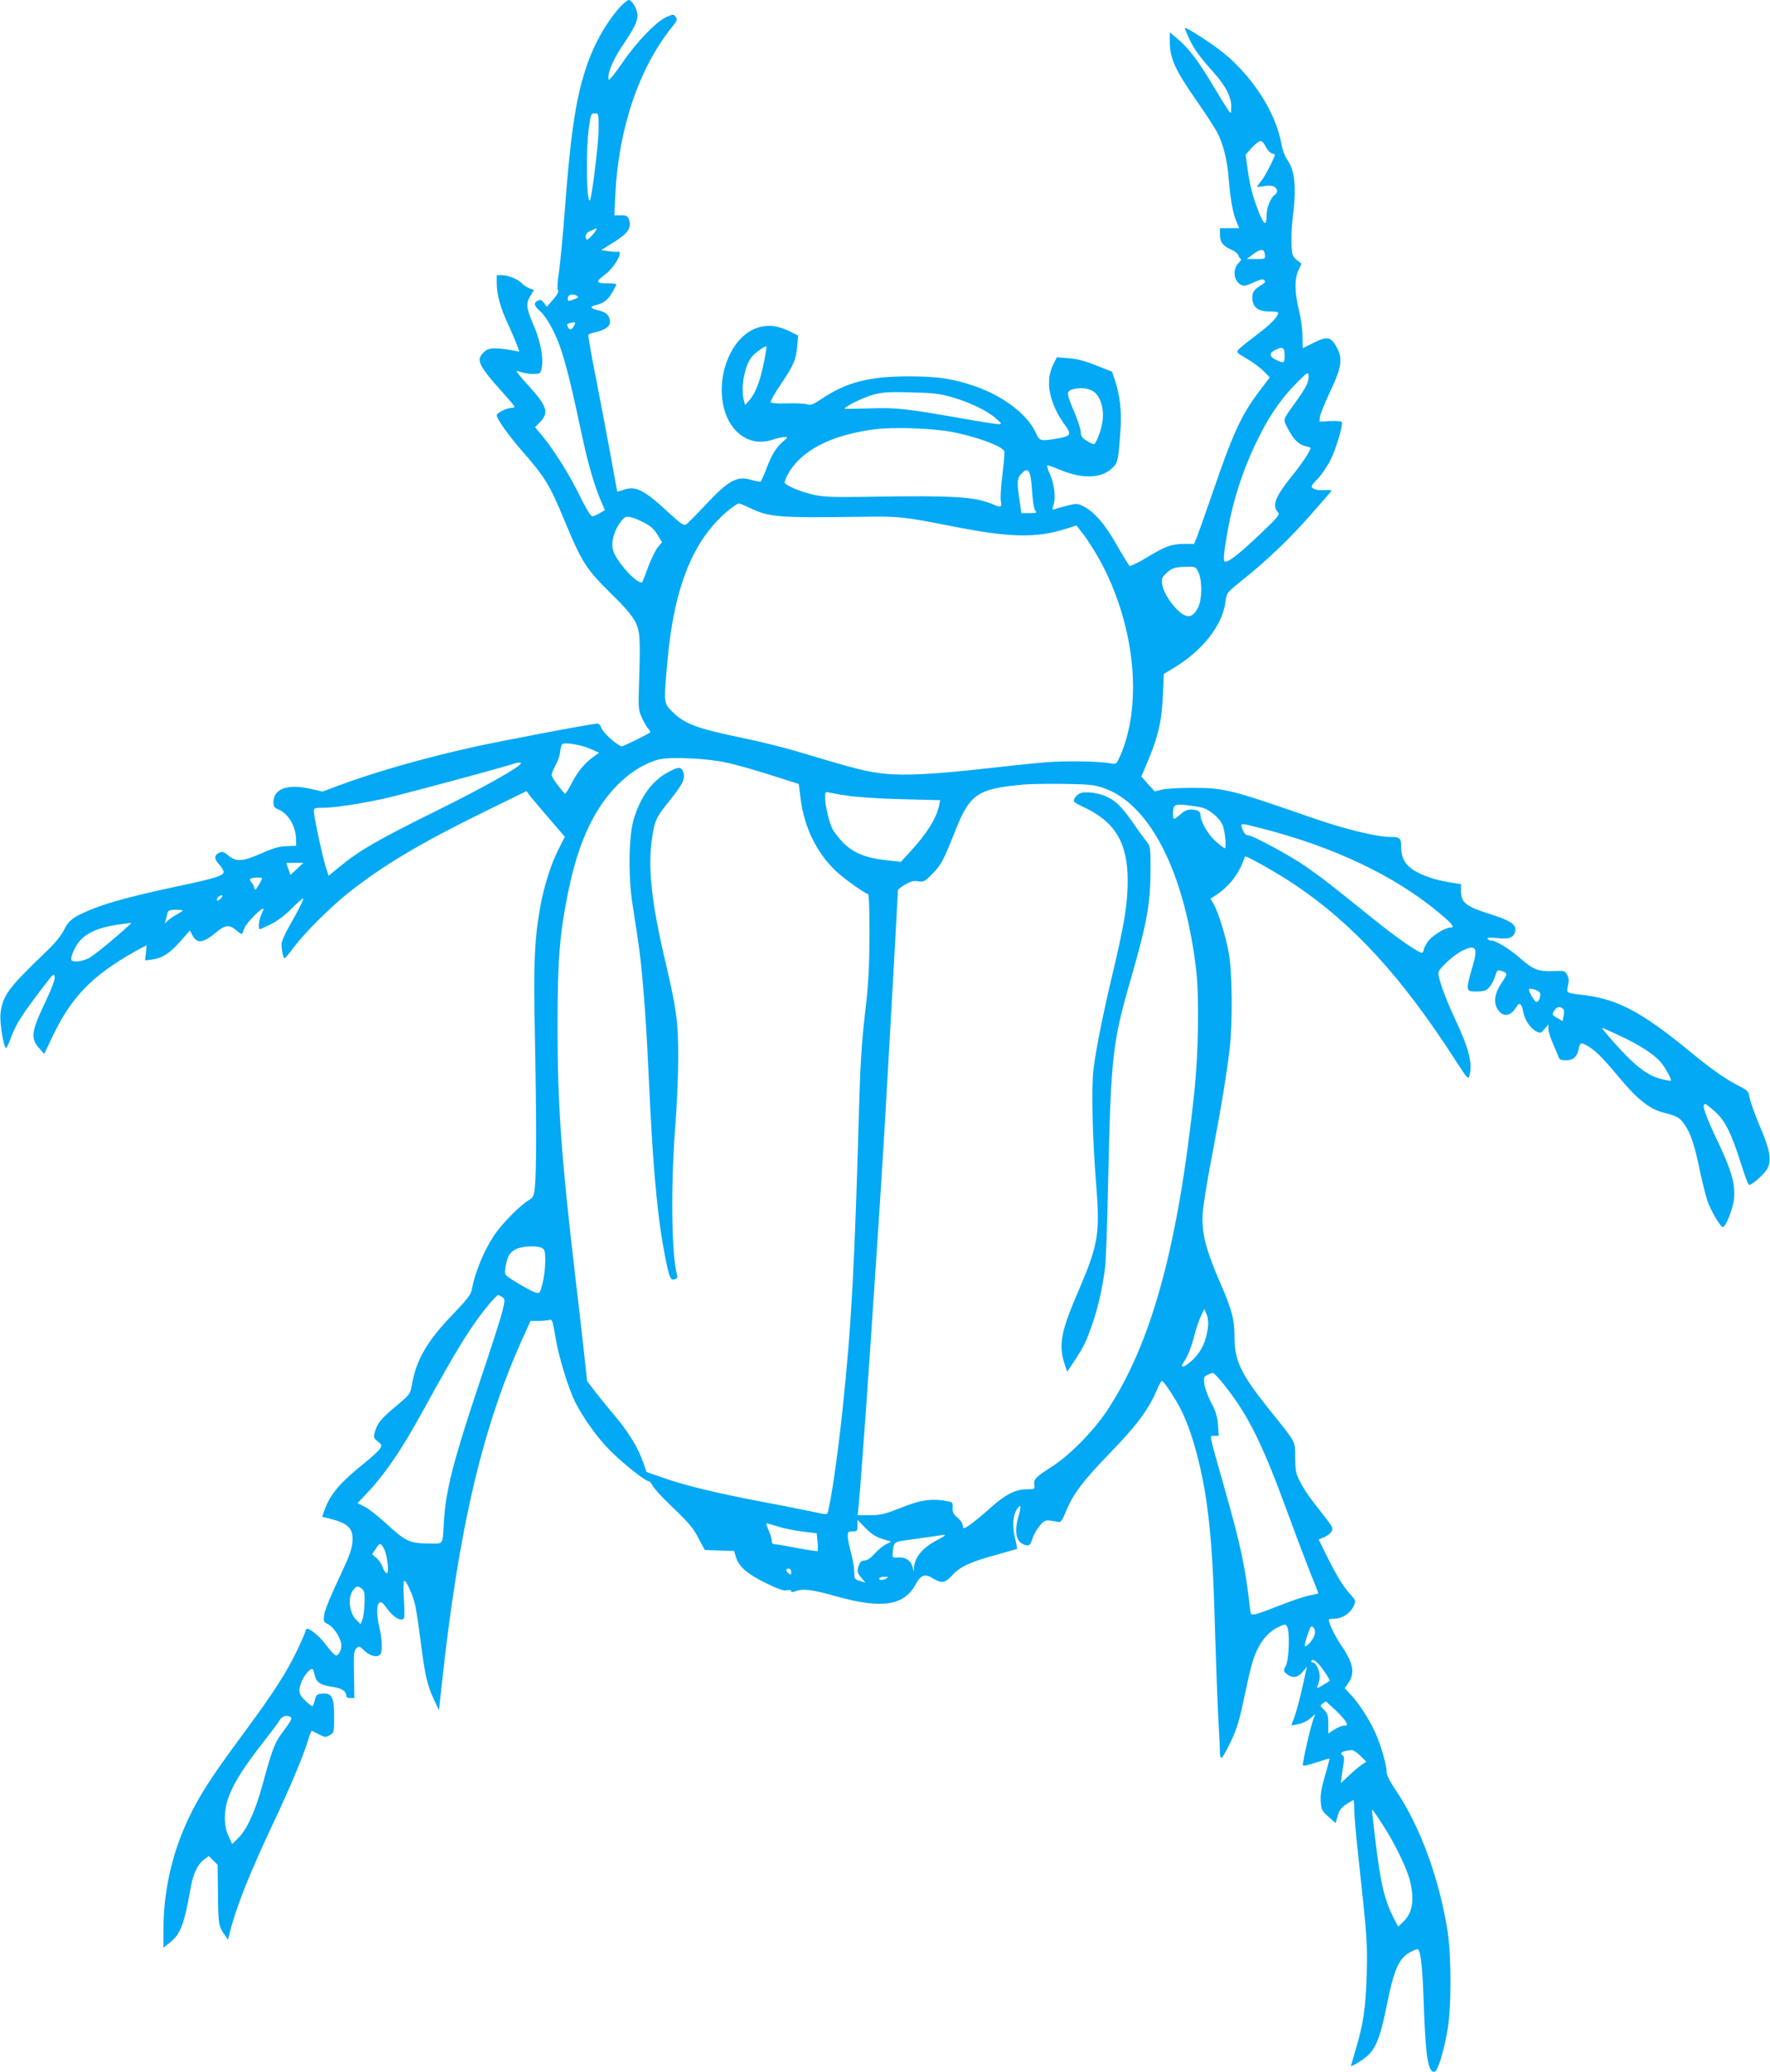 <?xml version="1.0" standalone="no"?>
<!DOCTYPE svg PUBLIC "-//W3C//DTD SVG 20010904//EN"
 "http://www.w3.org/TR/2001/REC-SVG-20010904/DTD/svg10.dtd">
<svg version="1.0" xmlns="http://www.w3.org/2000/svg"
 width="1094pt" height="1280pt" viewBox="0 0 1094 1280"
 preserveAspectRatio="xMidYMid meet">
<g transform="translate(0,1280) scale(0.1,-0.1)"
fill="#03a9f4" stroke="none">
<path d="M3829 12753 c-89 -101 -166 -241 -213 -391 -60 -190 -91 -404 -126
-872 -11 -146 -27 -312 -35 -369 -10 -65 -12 -108 -6 -115 6 -7 -4 -26 -30
-56 l-39 -45 -18 24 c-16 20 -22 22 -41 12 -25 -14 -19 -32 22 -68 14 -11 41
-50 60 -85 66 -118 103 -249 193 -673 37 -175 79 -321 120 -413 l23 -53 -32
-19 c-18 -11 -39 -20 -47 -19 -9 0 -39 50 -77 127 -62 128 -160 285 -235 374
l-41 49 32 33 c56 58 43 97 -78 230 -39 43 -70 80 -68 83 2 2 16 -1 31 -7 15
-5 47 -10 71 -10 40 0 45 3 51 26 16 62 -2 167 -45 268 -49 113 -52 141 -22
189 l21 35 -30 12 c-16 7 -35 19 -41 27 -21 25 -87 53 -124 53 l-35 0 0 -47
c0 -71 24 -158 70 -255 22 -48 47 -106 55 -129 l15 -41 -33 6 c-98 18 -147 19
-172 2 -14 -9 -31 -28 -37 -41 -15 -33 16 -83 126 -205 47 -52 86 -98 86 -102
0 -5 -9 -8 -20 -8 -27 0 -90 -31 -90 -45 0 -22 77 -130 157 -221 141 -161 170
-208 258 -420 114 -274 134 -306 305 -474 71 -69 117 -124 136 -160 31 -61 33
-101 23 -410 -4 -125 -2 -139 19 -185 12 -27 30 -57 39 -67 9 -10 14 -20 12
-22 -13 -11 -164 -86 -175 -86 -23 0 -116 82 -126 111 -5 16 -17 29 -25 29
-33 0 -582 -104 -768 -145 -311 -69 -613 -156 -836 -239 l-96 -36 -64 15
c-151 35 -239 5 -239 -83 0 -23 6 -32 30 -42 63 -26 110 -106 110 -190 l0 -35
-58 -2 c-42 -1 -80 -11 -148 -41 -123 -55 -164 -58 -214 -16 -27 23 -35 25
-56 16 -31 -15 -31 -39 0 -71 13 -15 26 -35 28 -45 4 -25 -47 -41 -307 -96
-244 -52 -396 -93 -493 -131 -125 -50 -156 -71 -186 -133 -18 -36 -55 -82
-114 -138 -232 -222 -268 -270 -279 -383 -6 -58 23 -223 37 -208 4 4 20 40 34
79 28 72 67 132 191 295 64 84 70 89 73 64 2 -18 -19 -74 -62 -164 -82 -172
-88 -216 -34 -276 l31 -36 52 109 c116 242 241 372 503 521 41 22 75 41 77 41
1 0 0 -21 -3 -47 l-5 -46 40 5 c66 9 110 37 175 110 l62 70 13 -26 c30 -58 66
-54 147 13 56 47 83 51 124 16 17 -14 32 -25 35 -25 3 0 11 16 17 35 10 31
108 131 118 121 2 -2 -4 -18 -12 -35 -16 -29 -22 -91 -10 -91 4 0 34 14 69 31
38 18 86 55 126 95 35 35 67 64 71 64 9 0 -20 -59 -86 -175 -25 -44 -46 -91
-46 -106 0 -36 11 -89 19 -89 3 0 29 30 56 67 71 94 223 245 340 339 209 166
453 311 844 502 l255 125 25 -34 c15 -18 68 -81 119 -140 l93 -108 -40 -79
c-48 -95 -93 -240 -115 -372 -34 -199 -39 -339 -30 -785 10 -501 10 -833 0
-926 -6 -59 -10 -67 -38 -83 -54 -32 -167 -147 -213 -216 -66 -99 -120 -232
-140 -340 -5 -27 -31 -61 -112 -145 -161 -166 -230 -284 -256 -434 -12 -64
-12 -64 -93 -132 -97 -81 -120 -108 -136 -161 -11 -38 -10 -40 16 -62 26 -20
27 -24 15 -45 -8 -12 -48 -50 -89 -83 -156 -124 -220 -199 -254 -296 l-15 -42
42 -10 c123 -31 152 -61 145 -148 -4 -45 -21 -92 -86 -228 -46 -97 -85 -192
-88 -217 -6 -43 -5 -46 24 -61 38 -19 82 -92 82 -132 0 -16 -7 -38 -15 -48
-18 -23 -26 -17 -85 59 -51 66 -120 114 -120 84 0 -6 -24 -62 -54 -125 -66
-137 -142 -256 -325 -504 -174 -235 -248 -345 -310 -462 -127 -238 -190 -492
-191 -761 l0 -109 40 32 c65 51 88 112 125 320 17 103 44 161 88 194 l27 20
28 -27 27 -27 2 -168 c2 -194 4 -210 37 -258 l25 -37 11 44 c40 160 122 365
270 679 102 215 189 424 215 513 9 32 20 57 23 55 4 -2 24 -12 45 -23 35 -18
41 -18 65 -4 27 15 27 17 27 116 0 120 -14 146 -74 141 -32 -3 -37 -7 -45 -40
-5 -21 -12 -38 -16 -38 -3 0 -23 15 -43 34 -41 38 -46 63 -22 120 16 37 48 76
64 76 5 0 12 -15 15 -34 9 -47 35 -66 107 -76 62 -9 89 -26 89 -57 0 -7 11
-13 25 -13 l25 0 -2 145 c-3 126 -1 146 14 162 17 16 19 16 51 -15 37 -36 90
-44 101 -16 10 27 6 96 -9 159 -18 77 -19 139 -1 154 11 9 21 2 49 -37 39 -55
93 -84 104 -56 3 8 3 62 -1 119 -4 61 -3 105 2 109 12 7 57 -94 70 -159 6 -28
20 -125 32 -215 25 -203 41 -271 81 -357 l32 -68 18 165 c105 969 254 1600
513 2163 l35 77 48 0 c27 0 57 3 68 6 18 5 21 -4 38 -107 20 -120 78 -311 122
-400 49 -98 136 -219 214 -298 75 -76 219 -191 240 -191 6 0 17 -13 25 -28 8
-16 52 -65 97 -108 131 -126 152 -150 189 -222 l36 -67 90 -3 91 -3 12 -39
c17 -58 73 -106 188 -161 75 -37 109 -48 128 -43 15 4 25 2 25 -5 0 -7 8 -8
26 -1 46 18 103 11 252 -31 285 -80 422 -58 493 77 29 54 56 64 101 36 57 -35
79 -32 122 15 49 55 112 84 270 127 71 20 130 37 132 38 1 2 -4 32 -13 68 -17
75 -13 138 12 176 25 38 29 23 11 -39 -31 -105 -15 -168 44 -182 23 -5 27 -1
43 44 9 27 31 63 47 81 31 33 32 33 113 18 14 -2 24 12 44 62 42 107 108 194
275 366 163 168 233 262 284 378 15 36 31 66 35 66 11 0 85 -112 118 -178 72
-142 135 -382 165 -622 24 -192 35 -363 46 -755 6 -198 15 -438 20 -533 6 -95
10 -188 10 -207 0 -19 4 -35 9 -35 5 0 30 42 54 93 33 66 53 126 72 212 55
259 67 303 94 361 33 70 80 120 136 145 37 17 40 17 50 1 18 -30 12 -202 -7
-241 -17 -32 -17 -34 5 -52 34 -28 68 -24 98 13 l27 32 -28 -125 c-15 -68 -37
-150 -48 -181 l-21 -57 32 6 c40 7 66 20 96 47 23 20 23 20 14 1 -17 -34 -77
-294 -70 -301 4 -4 42 4 84 19 43 14 78 25 80 23 1 -1 -11 -49 -28 -107 -23
-77 -29 -118 -26 -159 4 -49 8 -58 48 -93 l44 -39 13 45 c9 34 22 51 52 71 22
14 42 26 45 26 3 0 5 -26 5 -57 0 -32 11 -161 25 -288 55 -507 57 -533 52
-735 -6 -206 -21 -307 -71 -471 -14 -47 -26 -88 -26 -92 0 -3 23 8 51 26 97
60 123 115 174 367 34 171 62 245 107 287 21 20 77 47 83 41 17 -18 28 -128
35 -347 11 -318 27 -417 67 -409 19 4 54 115 79 254 25 138 25 454 1 614 -51
323 -168 644 -317 866 -40 59 -60 99 -60 119 0 46 -37 170 -74 251 -38 80 -96
170 -149 227 l-36 38 25 36 c39 58 27 122 -44 225 -32 48 -66 111 -76 146 -7
19 -4 22 23 22 59 0 111 35 132 89 8 20 5 29 -19 55 -45 48 -85 111 -146 233
l-56 113 34 14 c19 8 40 24 46 36 10 19 6 28 -32 77 -24 30 -64 83 -90 116
-25 33 -59 85 -74 116 -25 49 -28 68 -29 146 0 105 9 87 -158 295 -176 219
-217 303 -217 448 0 112 -16 173 -95 353 -83 193 -109 296 -102 409 2 47 28
204 56 350 58 304 95 529 112 680 17 157 15 455 -5 575 -18 105 -65 259 -96
312 l-18 31 37 25 c73 48 130 119 161 197 7 19 15 37 16 39 6 7 202 -104 302
-171 364 -243 666 -573 997 -1087 70 -109 80 -121 86 -100 22 78 0 166 -85
348 -61 130 -106 253 -106 291 0 25 102 118 156 141 81 37 91 12 48 -126 -14
-46 -24 -93 -22 -106 3 -22 8 -24 57 -24 46 1 57 5 77 28 13 15 29 45 35 67
10 34 15 39 33 34 46 -14 46 -18 10 -71 -47 -67 -56 -128 -25 -172 35 -48 80
-39 117 24 15 26 30 12 38 -33 7 -48 42 -102 79 -122 27 -14 29 -14 53 13 l24
28 0 -27 c0 -15 13 -57 29 -93 16 -36 32 -74 35 -83 4 -13 16 -18 44 -18 44 0
67 19 78 65 10 45 13 46 47 29 51 -27 96 -70 206 -202 109 -131 186 -192 265
-213 93 -24 106 -31 137 -75 39 -57 61 -122 94 -280 15 -71 36 -156 47 -189
19 -59 81 -165 96 -165 19 0 65 118 70 180 6 89 -15 164 -93 331 -88 185 -110
249 -86 249 5 0 32 -21 60 -46 63 -56 103 -137 161 -321 23 -73 45 -133 50
-133 19 0 96 68 113 100 28 54 17 116 -47 265 -30 72 -58 149 -62 173 -6 39
-11 45 -58 69 -87 44 -176 106 -301 209 -316 260 -464 337 -693 360 -37 4 -70
11 -73 17 -4 5 -3 25 3 43 6 25 5 41 -6 61 -14 27 -16 27 -89 24 -91 -3 -120
8 -209 86 -62 54 -144 103 -172 103 -8 0 -18 5 -22 11 -4 8 13 9 59 4 75 -8
102 2 112 42 10 41 -29 67 -164 109 -139 44 -171 69 -171 137 l0 45 -42 7
c-82 12 -143 28 -198 52 -94 41 -130 89 -130 171 0 56 -7 62 -73 62 -77 0
-280 50 -457 111 -527 183 -561 192 -765 192 -77 0 -160 -5 -184 -11 l-44 -11
-42 46 -41 46 38 90 c64 149 89 253 95 408 l6 136 54 32 c187 112 309 267 328
418 7 52 9 53 98 125 156 124 297 259 429 409 70 79 128 146 128 149 0 3 -21
4 -47 2 -29 -2 -55 2 -66 10 -17 12 -15 17 29 62 25 27 61 81 80 120 35 73 76
214 67 229 -3 5 -35 7 -72 6 l-66 -4 3 30 c2 17 31 88 64 158 73 155 79 204
35 280 -34 58 -58 60 -143 17 -32 -16 -60 -30 -61 -30 -2 0 -3 33 -3 73 0 39
-9 110 -21 157 -28 114 -29 194 -5 248 l20 43 -29 23 c-26 21 -30 30 -33 95
-2 40 1 115 8 167 24 190 13 294 -36 360 -12 17 -28 59 -34 95 -35 193 -176
414 -358 562 -66 54 -231 161 -238 154 -2 -2 10 -32 26 -66 32 -68 60 -106
153 -211 73 -82 107 -149 107 -209 -1 -43 -1 -45 -16 -26 -8 11 -52 81 -96
155 -94 157 -148 228 -218 288 l-50 43 0 -54 c0 -109 30 -175 171 -377 48 -69
101 -150 118 -181 39 -70 67 -178 75 -294 10 -124 26 -212 47 -262 l18 -43
-59 0 -60 0 0 -40 c0 -46 20 -72 74 -94 19 -8 37 -24 41 -35 3 -12 10 -21 15
-21 5 0 -2 -11 -15 -25 -39 -39 -31 -110 16 -135 16 -9 31 -6 76 15 42 19 59
23 67 14 8 -8 6 -14 -8 -23 -55 -34 -66 -48 -66 -85 0 -57 35 -86 105 -85 30
1 55 -3 55 -8 0 -24 -50 -75 -134 -137 -50 -38 -99 -77 -109 -88 -17 -20 -16
-21 49 -59 37 -21 84 -56 104 -77 l38 -38 -63 -83 c-116 -154 -164 -260 -298
-651 -42 -121 -83 -237 -91 -257 l-16 -38 -63 0 c-79 -1 -114 -14 -231 -85
-52 -31 -99 -54 -104 -51 -5 3 -40 60 -78 126 -72 129 -139 207 -206 241 -39
20 -43 20 -103 5 -34 -8 -69 -18 -78 -22 -15 -5 -15 -2 -6 26 15 43 6 126 -21
189 -13 28 -21 54 -18 56 2 3 36 -9 74 -25 145 -61 262 -57 330 10 34 32 37
50 50 250 7 102 -6 206 -36 294 l-17 50 -99 39 c-70 28 -120 41 -171 44 l-71
6 -21 -42 c-54 -105 -28 -241 74 -381 40 -55 33 -65 -57 -80 -101 -16 -102
-16 -129 42 -51 109 -201 223 -373 282 -137 47 -229 61 -411 61 -242 0 -382
-36 -531 -135 -58 -39 -74 -45 -94 -38 -14 5 -69 8 -124 6 -66 -2 -100 1 -103
8 -2 6 26 56 63 110 81 122 94 151 101 235 l6 66 -54 27 c-75 36 -134 42 -199
21 -159 -53 -258 -295 -205 -499 41 -157 168 -238 301 -192 26 9 58 16 72 16
23 0 23 -1 -8 -27 -42 -35 -71 -82 -104 -170 -15 -40 -31 -75 -35 -77 -4 -3
-29 1 -56 9 -89 27 -141 -1 -281 -150 -60 -64 -116 -121 -125 -126 -13 -7 -36
9 -103 71 -155 144 -206 170 -279 145 -23 -8 -42 -13 -42 -12 -1 1 -18 97 -39
212 -21 116 -62 331 -91 480 -30 148 -51 273 -49 276 2 4 19 11 37 15 61 13
97 36 97 62 0 40 -19 61 -65 73 -57 14 -64 25 -23 34 48 11 74 31 103 80 14
24 25 46 25 49 0 3 -27 6 -60 6 -69 0 -70 9 -9 55 42 32 89 100 89 129 0 9 -4
15 -8 12 -5 -3 -30 -2 -58 2 l-49 7 79 49 c88 55 111 89 94 138 -9 24 -15 28
-51 28 l-40 0 6 128 c20 409 147 785 353 1038 29 36 32 44 20 60 -13 17 -15
17 -57 -1 -64 -29 -184 -153 -274 -285 -43 -63 -80 -109 -83 -102 -11 34 25
121 86 211 72 107 92 147 92 188 0 34 -34 93 -54 93 -8 0 -33 -21 -57 -47z
m-129 -750 c0 -87 -42 -428 -54 -440 -21 -22 -26 311 -6 450 11 82 14 87 36
87 24 0 24 -1 24 -97z m4123 -109 c10 -20 27 -38 37 -41 11 -3 20 -7 20 -8 0
-16 -63 -137 -83 -161 -15 -18 -27 -34 -27 -37 0 -2 19 -1 42 3 24 5 50 4 59
-1 26 -14 30 -37 9 -52 -25 -17 -50 -76 -51 -119 -1 -77 -14 -74 -47 8 -39 97
-58 172 -72 278 l-11 81 38 42 c21 23 45 42 54 42 8 1 23 -15 32 -35z m-4139
-516 c-12 -22 -47 -58 -56 -58 -4 0 -8 9 -8 20 0 14 11 26 33 35 40 18 40 18
31 3z m4134 -151 c3 -27 3 -27 -54 -27 l-58 0 40 30 c46 35 68 35 72 -3z
m-4250 -256 c10 -6 5 -11 -19 -20 -41 -14 -39 -14 -39 9 0 21 33 28 58 11z
m-18 -180 c-16 -30 -28 -34 -39 -12 -9 16 -7 20 7 24 38 10 43 8 32 -12z
m1184 -163 c-27 -162 -60 -255 -107 -306 l-22 -24 -6 24 c-22 75 -1 203 43
268 18 25 78 70 95 70 1 0 0 -15 -3 -32z m3206 -23 c0 -50 -4 -52 -55 -27 -40
19 -42 41 -5 59 48 24 60 18 60 -32z m134 -187 c-9 -18 -37 -62 -63 -98 -87
-121 -83 -107 -48 -173 33 -64 67 -95 109 -104 16 -3 28 -7 28 -10 0 -17 -49
-92 -109 -166 -108 -133 -130 -189 -94 -229 15 -17 10 -24 -107 -136 -123
-117 -192 -172 -216 -172 -15 0 -13 35 12 180 37 214 106 418 205 610 68 132
136 227 229 320 63 63 65 64 68 38 2 -15 -4 -42 -14 -60z m-1297 -53 c31 -36
46 -99 38 -163 -7 -54 -36 -135 -52 -145 -4 -2 -25 6 -45 19 -30 19 -38 30
-38 55 0 16 -18 72 -40 124 -52 122 -52 131 3 143 56 11 107 -1 134 -33z
m-892 -19 c109 -31 216 -83 270 -130 39 -35 40 -35 14 -36 -14 0 -127 18 -250
40 -326 57 -385 63 -551 57 -82 -2 -148 -3 -148 -2 0 13 117 70 174 86 60 16
96 19 236 15 139 -3 179 -8 255 -30z m-15 -212 c147 -25 325 -89 337 -121 3
-7 -2 -72 -11 -143 -9 -72 -14 -146 -10 -165 7 -40 2 -42 -50 -20 -113 47
-235 55 -781 46 -203 -3 -264 -1 -323 12 -83 18 -182 60 -182 77 0 6 7 25 16
43 79 152 270 252 549 286 106 13 337 6 455 -15z m509 -367 c4 -63 12 -112 20
-121 12 -14 8 -16 -36 -16 l-50 0 -11 78 c-18 115 -16 139 14 169 41 41 55 17
63 -110z m-1750 -102 c126 -61 173 -65 722 -57 205 3 242 -1 534 -59 354 -70
517 -74 699 -17 l69 22 24 -30 c52 -64 119 -174 164 -269 181 -385 213 -824
83 -1124 -23 -51 -25 -53 -56 -47 -79 14 -274 17 -403 7 -77 -6 -239 -23 -360
-37 -333 -37 -510 -47 -640 -33 -107 11 -168 26 -545 139 -74 22 -211 56 -305
76 -307 63 -382 90 -461 169 -52 53 -52 50 -29 308 41 462 159 754 378 935 29
23 57 42 63 42 5 0 34 -11 63 -25z m-649 -93 c40 -20 62 -40 83 -74 l29 -47
-25 -30 c-14 -17 -39 -68 -57 -113 -17 -46 -34 -91 -38 -100 -15 -38 -162 118
-183 194 -13 50 6 119 46 173 25 32 33 36 59 31 17 -3 56 -18 86 -34z m3428
-309 c24 -56 22 -168 -4 -218 -30 -57 -61 -66 -108 -29 -51 41 -104 121 -112
171 -6 39 -4 45 25 72 35 33 51 38 129 40 52 1 53 0 70 -36z m-3759 -1089 l54
-24 -40 -29 c-53 -39 -95 -90 -134 -168 -18 -35 -35 -60 -39 -56 -50 59 -80
103 -80 117 0 10 11 36 24 59 13 23 26 60 28 82 2 22 8 43 13 48 17 13 118 -4
174 -29z m836 -84 c55 -11 179 -46 276 -77 l176 -56 11 -88 c22 -180 101 -340
221 -452 52 -48 168 -131 196 -140 6 -2 10 -94 9 -258 -1 -207 -6 -296 -28
-484 -20 -172 -29 -316 -36 -570 -28 -986 -47 -1348 -101 -1860 -28 -273 -74
-591 -94 -652 -3 -9 -18 -8 -62 2 -32 7 -179 37 -328 65 -301 57 -494 104
-635 154 l-94 33 -17 49 c-35 104 -94 200 -204 328 -36 44 -85 103 -106 132
l-40 52 -24 219 c-13 120 -36 315 -50 434 -86 732 -109 1058 -109 1534 0 412
12 566 64 826 65 324 166 536 325 688 76 72 167 124 245 141 73 15 293 5 405
-20z m-1265 -5 c0 -20 -237 -153 -525 -295 -358 -177 -474 -244 -592 -341
l-72 -59 -21 66 c-21 71 -70 301 -70 334 0 18 6 20 55 20 68 0 217 22 372 55
88 18 757 198 818 220 16 6 35 5 35 0z m3530 -135 c319 -50 562 -478 642
-1130 21 -168 16 -529 -11 -775 -101 -952 -265 -1546 -539 -1960 -82 -124
-229 -273 -337 -343 -104 -66 -117 -80 -112 -114 3 -27 3 -28 -48 -28 -68 0
-130 -32 -225 -116 -80 -72 -148 -124 -162 -124 -4 0 -8 9 -8 19 0 11 -14 31
-32 46 -26 22 -32 34 -30 61 2 28 -1 34 -20 38 -108 22 -174 13 -317 -45 -84
-33 -109 -39 -174 -39 l-76 0 5 48 c21 205 116 1590 159 2302 22 368 85 1490
85 1511 0 5 20 20 45 35 36 20 53 25 80 20 32 -6 39 -3 84 42 57 57 70 81 141
259 93 238 138 269 420 296 83 8 370 6 430 -3z m-1515 -65 c56 -9 205 -19 338
-22 l238 -6 -6 -31 c-17 -81 -77 -177 -179 -287 l-58 -63 -98 11 c-124 14
-203 48 -264 113 -24 26 -51 61 -60 78 -21 40 -46 146 -46 195 0 32 3 37 18
33 9 -3 62 -13 117 -21z m2198 -75 c49 -14 113 -72 126 -113 14 -42 22 -137
12 -137 -5 0 -30 19 -56 42 -48 42 -95 123 -95 164 0 14 -8 24 -22 28 -44 11
-68 6 -101 -24 -43 -37 -47 -37 -47 -1 0 60 7 64 79 58 36 -4 83 -11 104 -17z
m356 -125 c449 -114 826 -292 1101 -520 89 -74 105 -95 75 -95 -33 0 -115 -51
-140 -87 -14 -21 -25 -43 -25 -50 0 -6 -4 -15 -10 -18 -13 -8 -157 91 -305
211 -258 208 -308 247 -412 320 -98 68 -330 194 -359 194 -15 0 -30 18 -38 48
-9 28 -7 28 113 -3z m-5954 -253 l-40 -37 -12 35 c-7 19 -13 36 -13 38 0 1 24
2 53 2 l52 0 -40 -38z m-215 -58 c0 -4 -10 -23 -22 -43 -19 -31 -23 -33 -26
-16 -2 11 -11 27 -19 36 -11 14 -12 18 -1 22 19 8 68 8 68 1z m-256 -125 c-12
-13 -20 -16 -22 -9 -3 7 2 16 9 21 25 16 32 9 13 -12z m-234 -74 c0 -2 -15
-12 -32 -21 -18 -9 -44 -26 -57 -38 l-23 -21 7 25 c3 14 9 33 11 43 4 13 16
17 50 17 24 0 44 -2 44 -5z m-325 -84 c-95 -88 -229 -198 -260 -212 -50 -23
-105 -25 -105 -4 0 28 30 89 58 118 50 53 134 85 267 100 17 2 34 5 40 6 6 0
6 -2 0 -8z m8715 -432 c0 -27 -11 -49 -24 -49 -10 0 -46 61 -46 79 0 5 16 4
35 -2 23 -7 35 -17 35 -28z m138 -88 c9 -6 11 -19 7 -44 l-7 -35 -34 20 c-32
19 -33 20 -18 44 17 25 30 29 52 15z m355 -170 c119 -55 212 -115 251 -162 29
-34 70 -108 63 -115 -2 -2 -29 3 -61 11 -63 16 -115 49 -187 117 -52 48 -185
198 -176 198 4 0 53 -22 110 -49z m-6662 -1311 c16 -9 19 -22 19 -81 0 -38 -7
-99 -16 -135 -16 -62 -18 -65 -42 -59 -25 6 -136 70 -176 100 -15 11 -17 22
-12 54 10 64 23 90 58 111 37 22 135 28 169 10z m-246 -303 c17 -13 17 -16 0
-88 -10 -41 -71 -231 -136 -424 -165 -492 -213 -677 -225 -870 -10 -157 3
-140 -100 -140 -112 1 -140 15 -260 126 -48 44 -107 90 -131 102 l-43 21 43
46 c123 127 227 279 367 535 210 382 292 514 402 647 27 32 52 58 56 58 5 0
16 -6 27 -13z m4361 -187 c-11 -84 -37 -141 -85 -191 -54 -56 -97 -70 -63 -21
24 35 47 93 67 173 9 35 26 84 38 109 l21 44 14 -34 c9 -23 12 -51 8 -80z
m105 -361 c148 -187 232 -358 397 -809 49 -135 111 -296 136 -359 26 -62 46
-114 44 -115 -2 -1 -29 -7 -60 -13 -31 -7 -112 -34 -180 -61 -68 -27 -135 -52
-150 -54 -25 -5 -28 -2 -32 36 -29 259 -57 389 -164 766 -93 329 -88 300 -56
300 l27 0 -5 68 c-4 52 -13 83 -42 137 -20 39 -39 90 -42 115 -5 40 -3 46 18
56 12 6 28 12 34 13 7 0 40 -35 75 -80z m-2119 -945 l56 -17 -32 -17 c-18 -9
-50 -35 -70 -58 -25 -27 -47 -42 -62 -42 -17 0 -28 -8 -34 -26 -15 -38 -13
-49 15 -82 l24 -29 -34 11 c-33 10 -35 13 -35 56 0 25 -9 78 -20 118 -11 39
-20 85 -20 102 0 27 3 30 30 30 28 0 30 3 30 36 l0 35 48 -49 c36 -37 63 -55
104 -68z m-644 76 c34 -11 102 -25 151 -31 l89 -11 5 -52 c3 -28 3 -54 1 -57
-2 -3 -56 5 -121 17 -65 13 -128 24 -140 24 -17 0 -23 6 -23 23 0 12 -9 41
-20 65 -10 23 -16 42 -12 42 4 0 35 -9 70 -20z m1032 -55 c0 -2 -19 -14 -42
-26 -94 -47 -146 -109 -149 -176 -2 -27 -2 -27 -6 -3 -8 45 -43 72 -88 69 -39
-3 -40 -2 -37 26 6 72 3 70 109 84 105 15 193 27 206 30 4 0 7 -1 7 -4z
m-3466 -84 c21 -40 33 -155 16 -149 -8 2 -19 19 -25 37 -6 19 -23 44 -38 57
l-27 23 23 34 c24 38 31 38 51 -2z m2516 -142 c0 -18 -2 -19 -15 -9 -8 7 -15
16 -15 21 0 5 7 9 15 9 9 0 15 -9 15 -21z m590 -39 c-20 -13 -53 -13 -45 0 3
6 18 10 33 10 21 0 24 -2 12 -10z m-3244 -64 c16 -12 19 -26 17 -88 -1 -40 -6
-86 -13 -102 l-11 -29 -24 23 c-48 45 -58 148 -19 191 21 23 24 23 50 5z
m5890 -284 c-7 -29 -51 -80 -61 -70 -3 2 5 33 16 67 19 56 23 61 36 48 10 -10
13 -24 9 -45z m59 -227 c21 -30 36 -56 34 -58 -2 -2 -22 -14 -43 -27 -37 -22
-39 -22 -32 -4 16 42 17 72 2 107 -8 21 -22 37 -31 37 -9 0 -13 5 -10 10 11
17 40 -6 80 -65z m67 -237 c31 -29 61 -63 67 -75 11 -21 9 -23 -12 -23 -13 0
-41 -11 -61 -25 l-36 -24 0 60 c0 51 -4 64 -26 86 -25 25 -26 27 -8 40 10 7
18 13 19 13 0 0 26 -24 57 -52z m-6454 -46 c9 -6 -3 -28 -42 -80 -58 -76 -70
-106 -132 -332 -44 -164 -98 -282 -150 -333 l-39 -39 -22 49 c-16 34 -23 67
-23 115 0 121 60 239 239 468 46 58 90 117 99 133 16 27 45 35 70 19z m6610
-238 l37 -37 -25 -16 c-14 -9 -49 -38 -79 -66 l-53 -50 5 45 c4 25 9 61 12 81
4 23 3 39 -4 43 -26 17 -5 30 53 35 10 0 34 -15 54 -35z m138 -426 c71 -108
149 -267 168 -344 30 -117 17 -199 -38 -253 l-34 -33 -28 53 c-58 116 -81 213
-114 489 -11 91 -20 169 -20 174 0 14 7 5 66 -86z"/>
<path d="M4130 8030 c-100 -54 -170 -150 -213 -290 -31 -103 -35 -356 -7 -530
44 -283 50 -329 64 -495 9 -93 20 -261 26 -372 5 -112 15 -294 20 -405 22
-419 49 -692 91 -901 26 -131 33 -147 59 -140 13 4 19 11 16 22 -36 123 -41
550 -12 926 10 127 18 318 18 425 0 218 -11 299 -81 596 -84 358 -108 576 -81
755 16 110 24 128 107 231 82 102 100 138 87 176 -13 37 -30 37 -94 2z"/>
<path d="M6680 7901 c-14 -4 -30 -18 -37 -31 -12 -24 -10 -25 55 -56 194 -90
272 -221 272 -454 0 -141 -21 -270 -89 -557 -62 -259 -106 -478 -122 -606 -14
-119 -7 -425 16 -712 25 -312 14 -375 -118 -680 -98 -227 -114 -313 -79 -425
l18 -54 46 69 c60 92 70 112 111 230 34 100 59 209 77 340 5 39 14 273 19 520
17 791 26 872 142 1273 99 343 120 464 120 671 0 138 -1 144 -26 175 -14 17
-53 70 -86 119 -68 96 -104 131 -164 158 -48 21 -121 31 -155 20z"/>
</g>
</svg>
